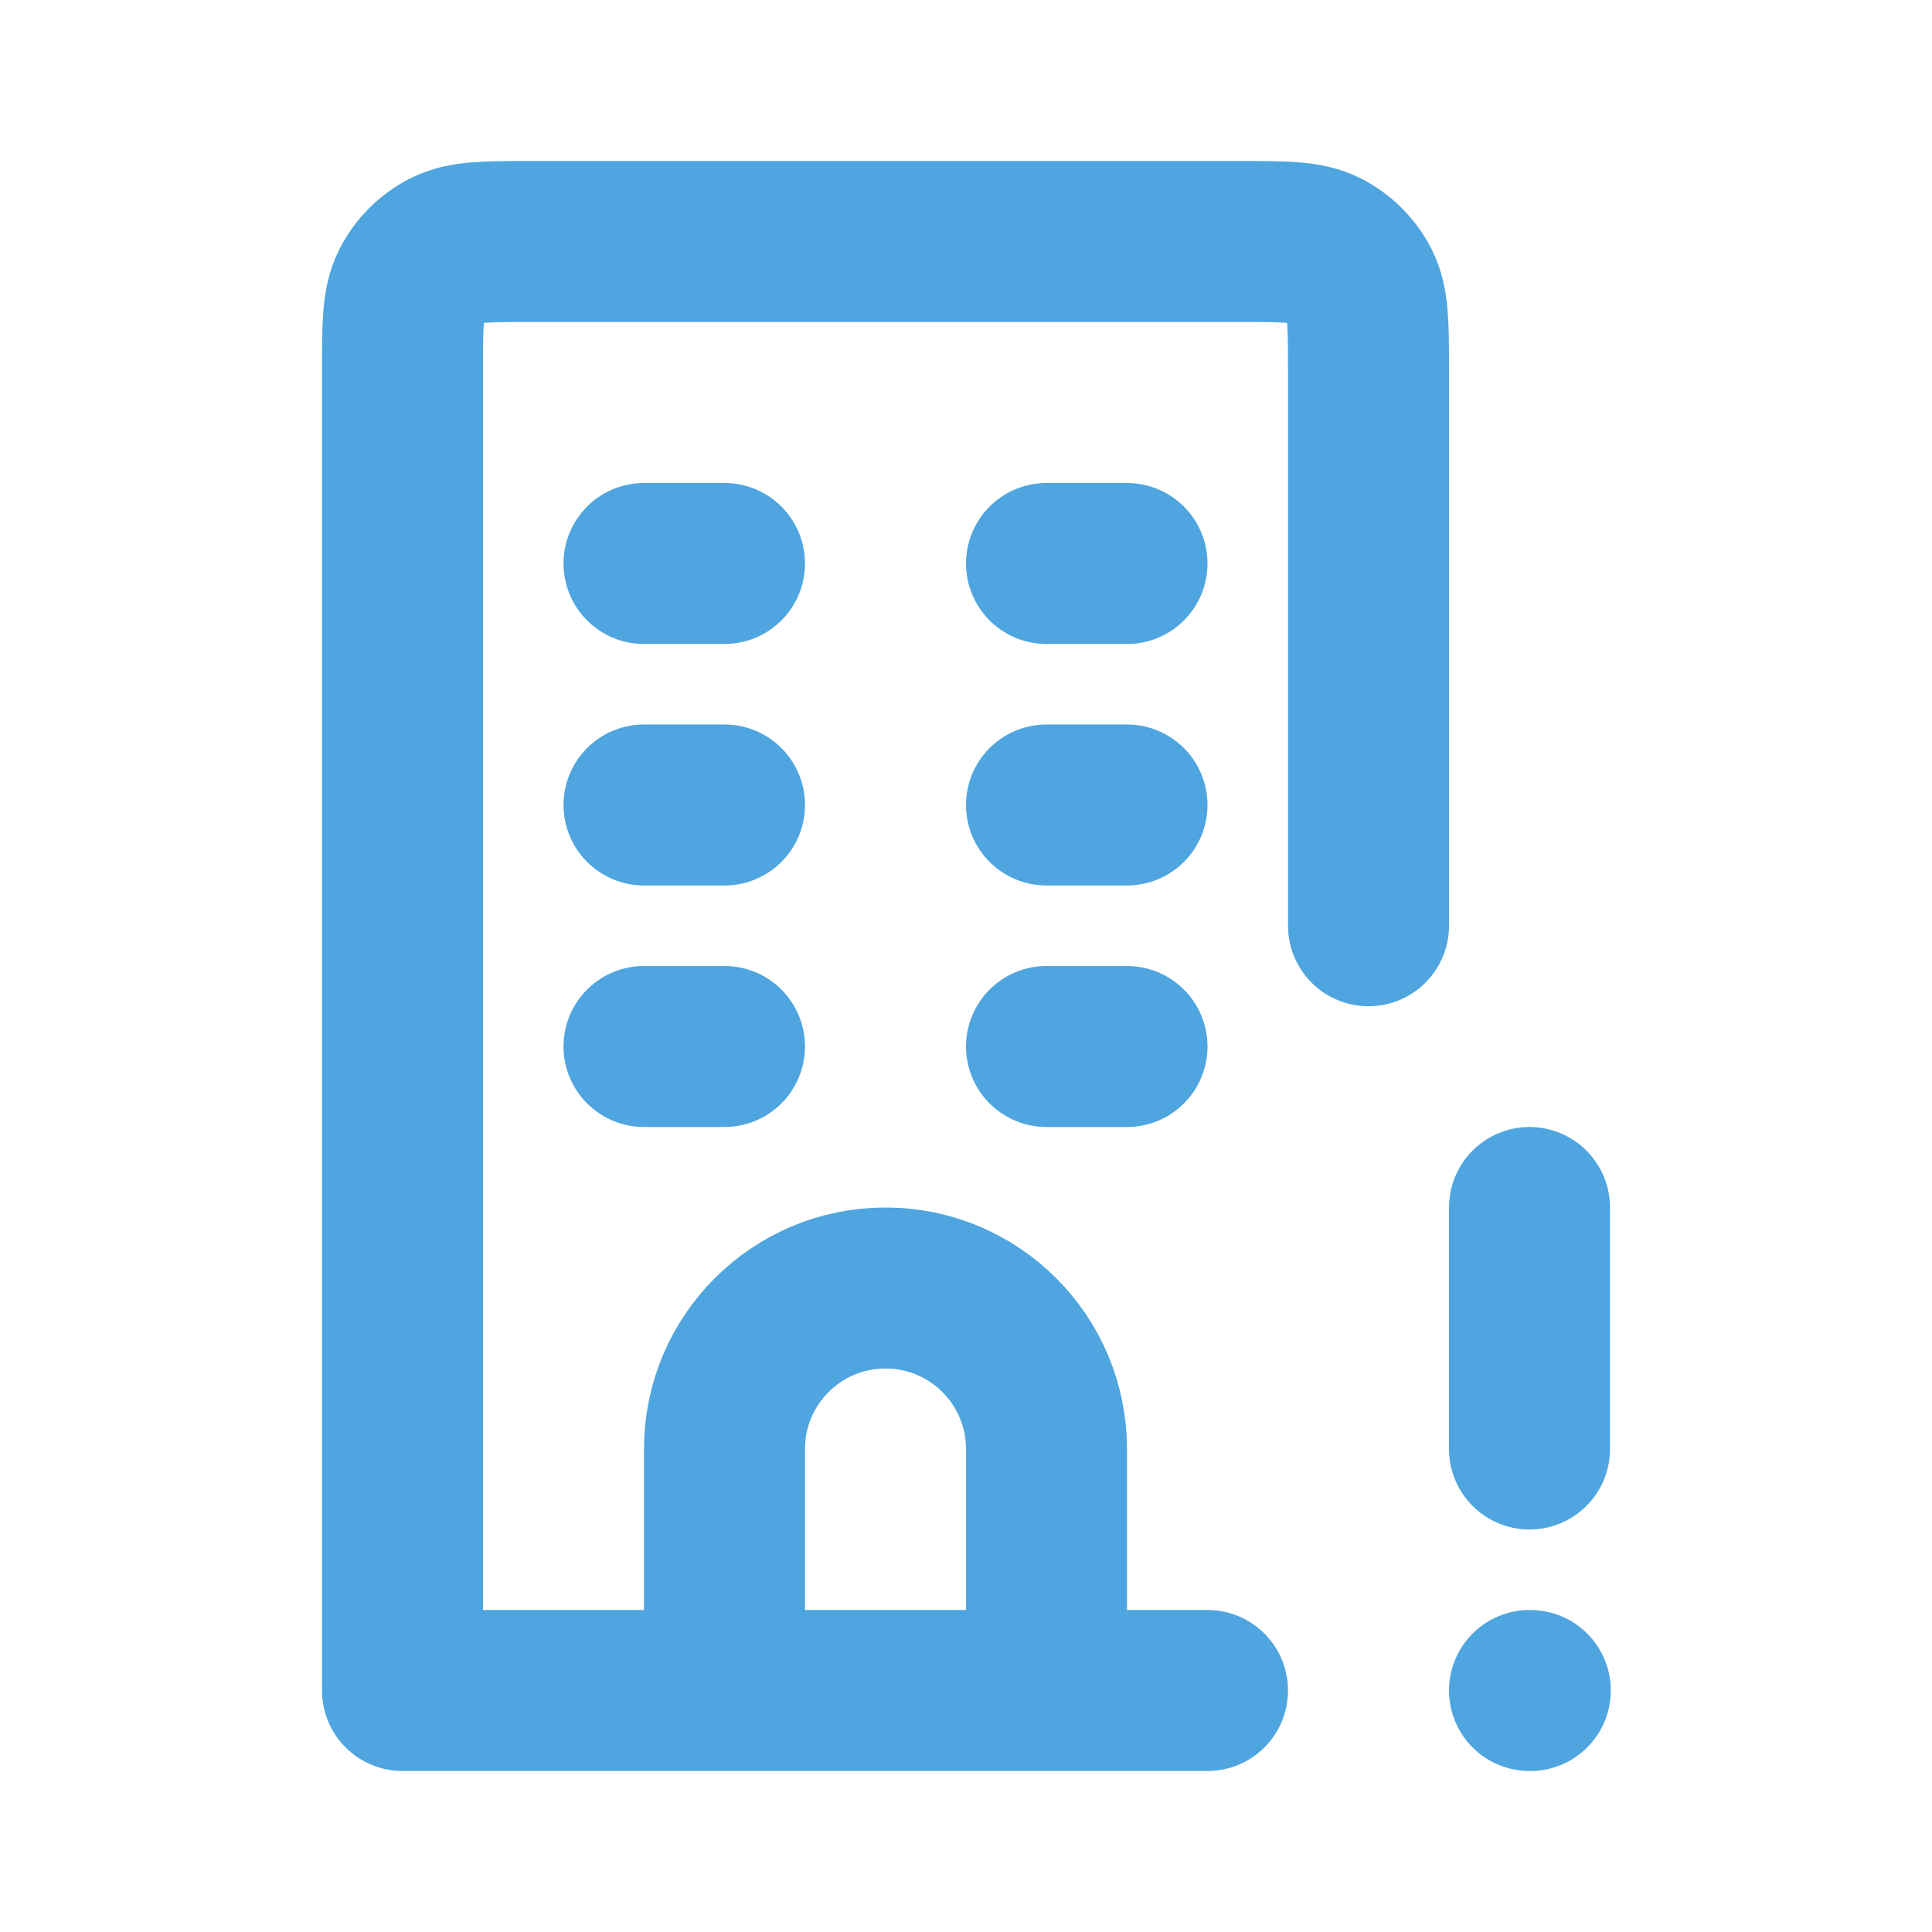 <svg width="800" height="800" viewBox="0 0 800 800" fill="none" xmlns="http://www.w3.org/2000/svg">
<path d="M500 700H433.333M433.333 700H300M433.333 700V600C433.333 563.18 403.486 533.333 366.666 533.333C329.847 533.333 300 563.18 300 600V700M300 700H166.667V153.333C166.667 134.665 166.667 125.331 170.3 118.2C173.496 111.928 178.595 106.829 184.867 103.633C191.997 100 201.331 100 220 100H513.333C532.003 100 541.337 100 548.467 103.633C554.74 106.829 559.837 111.928 563.033 118.2C566.667 125.331 566.666 134.665 566.666 153.333V383.333M266.667 233.333H300M266.667 333.333H300M433.333 333.333H466.666M433.333 433.333H466.666M266.667 433.333H300M433.333 233.333H466.666M633.333 500V600M633.333 700H633.666" stroke="#4FA5DF" stroke-width="66.667" stroke-linecap="round" stroke-linejoin="round"/>
</svg>
